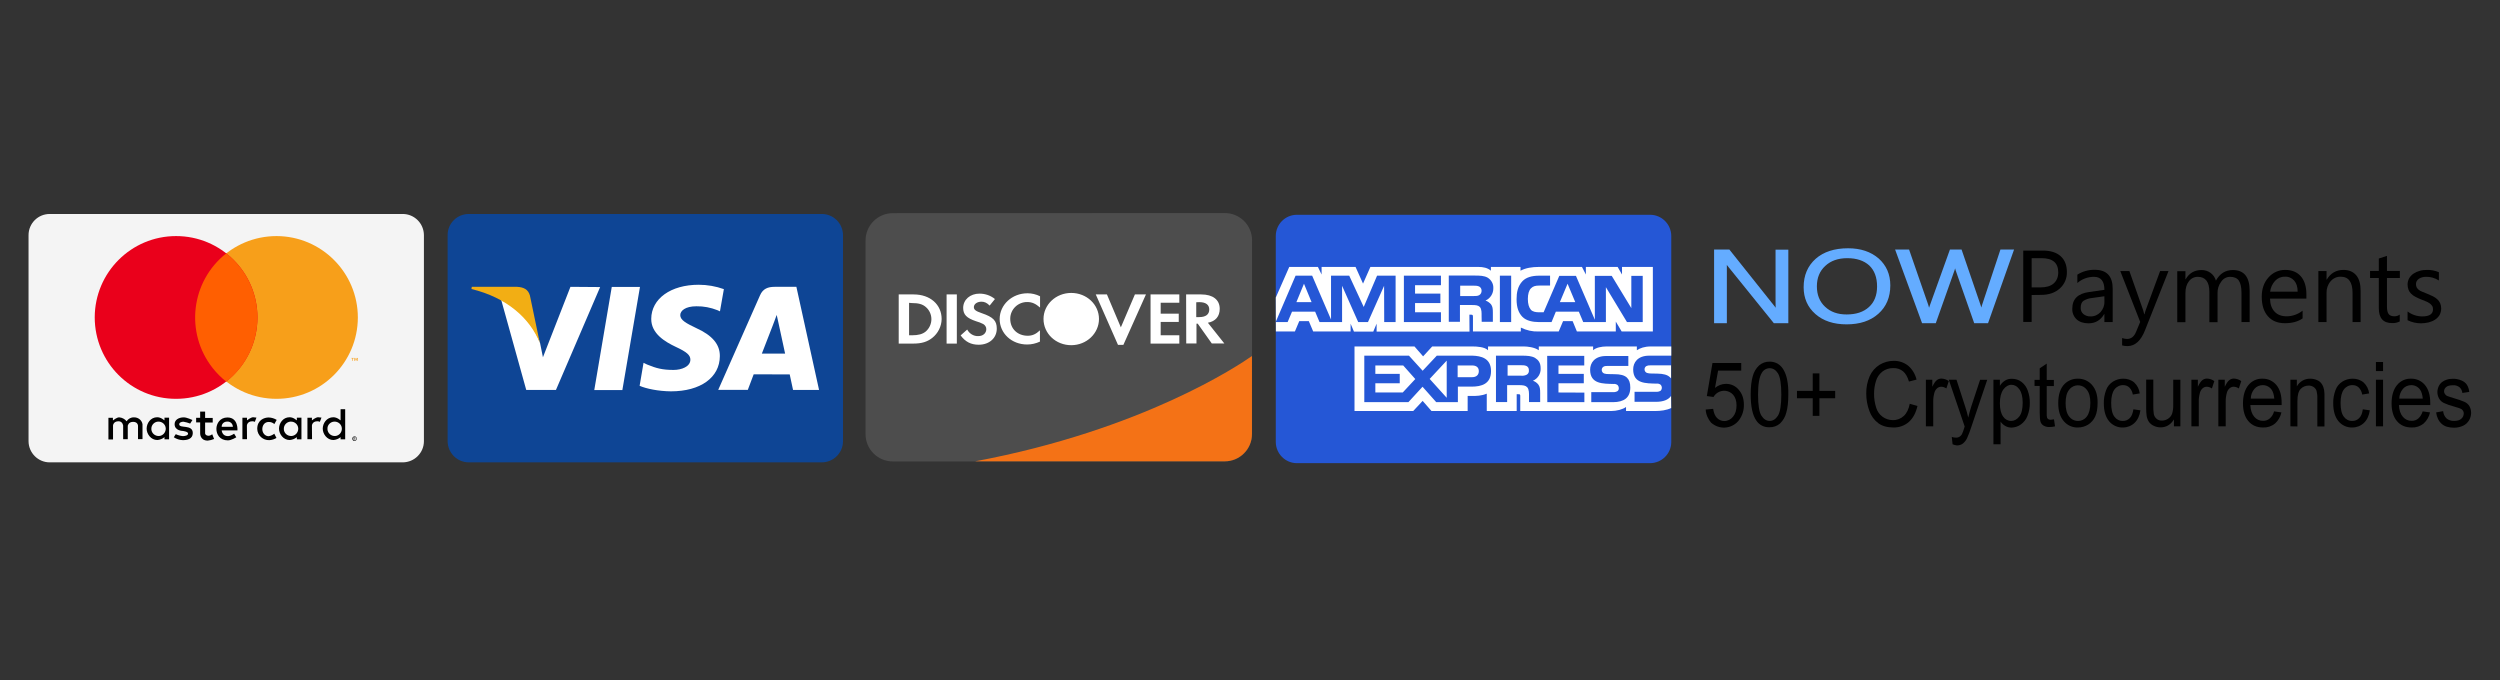 <?xml version="1.0" encoding="utf-8"?>
<!-- Generator: Adobe Illustrator 24.3.0, SVG Export Plug-In . SVG Version: 6.00 Build 0)  -->
<svg version="1.1" id="Warstwa_1" xmlns="http://www.w3.org/2000/svg" xmlns:xlink="http://www.w3.org/1999/xlink" x="0px" y="0px"
	 viewBox="0 0 2172 591" style="enable-background:new 0 0 2172 591;" xml:space="preserve">
<rect x="0" y="0" width="2172" height="591" fill="#333333" stroke="none"/>
<style type="text/css">
	.st0{fill-rule:evenodd;clip-rule:evenodd;fill:#F4F4F4;}
	.st1{fill-rule:evenodd;clip-rule:evenodd;}
	.st2{fill-rule:evenodd;clip-rule:evenodd;fill:#F79F1A;}
	.st3{fill-rule:evenodd;clip-rule:evenodd;fill:#EA001B;}
	.st4{fill-rule:evenodd;clip-rule:evenodd;fill:#FF5F01;}
	.st5{fill-rule:evenodd;clip-rule:evenodd;fill:#0E4595;}
	.st6{fill-rule:evenodd;clip-rule:evenodd;fill:#FFFFFF;}
	.st7{fill-rule:evenodd;clip-rule:evenodd;fill:#F2AE14;}
	.st8{fill-rule:evenodd;clip-rule:evenodd;fill:#4D4D4D;}
	.st9{fill-rule:evenodd;clip-rule:evenodd;fill:#F47216;}
	.st10{fill-rule:evenodd;clip-rule:evenodd;fill:#2557D6;}
	.st11{fill:#64ACFF;}
	.st12{fill:none;stroke:#64ACFF;stroke-width:2;stroke-miterlimit:10;}
</style>
<path class="st0" d="M43.2,185.9h306.7c10.1,0,18.3,8.2,18.4,18.3v0.1v179c0,10.1-8.2,18.3-18.3,18.4h-0.1H43.2
	c-10.1,0-18.3-8.2-18.4-18.3v-0.1v-179C24.8,194.1,33,185.9,43.2,185.9C43.1,185.9,43.1,185.9,43.2,185.9z"/>
<path class="st1" d="M308,379.2c-1-0.1-1.8,0.7-1.9,1.7c0,0.1,0,0.1,0,0.2c0,0.5,0.2,1,0.5,1.4s0.8,0.6,1.4,0.5c0.5,0,1-0.2,1.4-0.5
	c0.3-0.4,0.5-0.9,0.5-1.4s-0.2-1-0.5-1.4C309.1,379.3,308.6,379.1,308,379.2z M308,382.5c-0.8,0-1.4-0.7-1.4-1.5s0.7-1.4,1.5-1.4
	s1.4,0.7,1.4,1.5c0,0.4-0.2,0.7-0.4,1C308.8,382.4,308.4,382.5,308,382.5z M308.1,380.1h-0.8v1.8h0.3v-0.7h0.1l0.5,0.7h0.5l-0.5-0.7
	c0.2,0,0.3-0.1,0.4-0.2s0.1-0.2,0.1-0.3c0-0.2-0.1-0.3-0.2-0.4C308.5,380.2,308.4,380.1,308.1,380.1z M308.1,380.5
	c0.1,0,0.2,0,0.2,0.1c0.1,0.1,0.1,0.1,0.1,0.2s0,0.1-0.1,0.2s-0.1,0.1-0.2,0.1h-0.4v-0.6L308.1,380.5L308.1,380.5z M98.2,381.8h-4
	V363h3.9v2.3c0,0,3.4-2.8,5.5-2.7c2.5,0.2,4.8,1.4,6.4,3.4c1.4-2.2,3.8-3.5,6.4-3.4c3.6-0.1,6.8,2.4,7.4,5.9v13h-3.9V370
	c0,0,0-3.5-4.2-3.5c-4.3,0-4.7,3.5-4.7,3.5v11.6h-4v-11.8c0,0-0.4-3.8-4-3.8c-4.7,0-4.8,3.8-4.8,3.8L98.2,381.8z M220.1,362.5
	c-2.1-0.1-5.5,2.7-5.5,2.7v-2.3h-4v18.7h4l-0.1-11.8c0,0,0.1-3.8,4.8-3.8c0.7,0,1.5,0.2,2.1,0.5l0,0l1.4-3.7
	C221.9,362.8,221.1,362.6,220.1,362.5L220.1,362.5z M276.5,362.5c-2.1-0.1-5.5,2.7-5.5,2.7v-2.3h-3.9v18.7h4l-0.1-11.8
	c0,0,0.1-3.8,4.8-3.8c0.7,0,1.5,0.2,2.1,0.5l0,0l1.4-3.7C278.4,362.8,277.6,362.6,276.5,362.5z M136.6,362.5c-5.9,0-9.2,5.4-9.2,9.9
	c0,4.6,3.7,9.9,9.3,9.9c2.3-0.2,4.4-1,6.2-2.5v1.9h4v-18.8h-4v2.3C142.8,365.4,140.2,362.5,136.6,362.5L136.6,362.5z M137.3,366.3
	c3.5-0.2,6.5,2.4,6.7,5.8s-2.4,6.5-5.8,6.7c-3.5,0.2-6.5-2.4-6.7-5.8c0-0.1,0-0.3,0-0.4C131.4,369.3,134,366.5,137.3,366.3z
	 M251.6,362.5c-5.9,0-9.2,5.4-9.2,9.9c0,4.6,3.7,9.9,9.3,9.9c2.3-0.2,4.4-1,6.2-2.5v1.9h4v-18.8h-4v2.3
	C257.8,365.4,255.3,362.5,251.6,362.5L251.6,362.5z M252.4,366.3c3.5-0.2,6.5,2.4,6.7,5.8c0.2,3.5-2.4,6.5-5.8,6.7
	c-3.5,0.2-6.5-2.4-6.7-5.8c0-0.1,0-0.3,0-0.4C246.5,369.3,249.1,366.5,252.4,366.3z M289.6,362.5c-5.9,0-9.2,5.4-9.2,9.9
	c0,4.6,3.7,9.9,9.3,9.9c2.3-0.2,4.4-1,6.2-2.5v1.9h4v-26.2h-4v9.7C295.8,365.4,293.2,362.5,289.6,362.5L289.6,362.5z M290.3,366.3
	c3.5-0.2,6.5,2.4,6.7,5.8c0.2,3.5-2.4,6.5-5.8,6.7c-3.5,0.2-6.5-2.4-6.7-5.8c0-0.1,0-0.3,0-0.4C284.3,369.3,287,366.5,290.3,366.3z
	 M158.8,382.4c-2.8-0.1-5.5-1-7.8-2.5l1.7-2.7c1.9,0.9,4,1.5,6.2,1.7c1.7,0,4.5-0.5,4.5-2.2c0.1-1.8-4.7-2.3-4.7-2.3s-7-0.1-7-5.9
	c0-3.7,3.5-5.9,8-5.9c2.6,0,7.5,2.3,7.5,2.3l-2,3.1c-1.8-0.7-3.8-1.3-5.7-1.6c-1.7-0.1-3.8,0.7-3.8,2.2c0,4,11.8-0.3,11.8,7.7
	C167.4,381.4,162.7,382.4,158.8,382.4L158.8,382.4z M173.9,357.6v5.4h-3.5v4h3.5v9.4c0,0-0.3,6.4,6.6,6.4c1.9-0.2,3.8-0.7,5.5-1.4
	l-1.6-4.1c-0.9,0.7-2,1.2-3.1,1.3c-3.1-0.1-3.1-2.1-3.1-2.1v-9.4h6.6v-4h-6.6v-5.5L173.9,357.6z M197.6,362.7
	c-6.5,0-9.6,5.3-9.6,9.9c0,4.7,2.9,10,10,10c3,0,7.3-2.7,7.3-2.7l-1.9-3.1c0,0-2.9,2.1-5.4,2.1c-5.1,0-5.4-5-5.4-5h13.7
	C206.3,373.9,207.2,362.7,197.6,362.7L197.6,362.7z M197,366.3h0.5c2.5-0.2,4.6,1.7,4.8,4.2c0,0.1,0,0.2,0,0.3h-9.7
	C192.5,368.4,194.4,366.4,197,366.3C196.9,366.3,197,366.3,197,366.3L197,366.3z M238.3,376.8l1.9,3.7c-1.9,1.1-4,1.8-6.2,1.9
	c-5.6,0.2-10.3-4.1-10.5-9.7c0-0.1,0-0.2,0-0.2c0-7.5,5.9-9.8,10-9.8c2.4,0.1,4.8,0.8,6.9,2.1l-2.1,3.7c0,0-1.3-1.9-4.9-1.9
	s-5.5,3.1-5.5,6.2c0,3.3,2.3,6.2,5.6,6.2C235.3,378.6,237,377.9,238.3,376.8L238.3,376.8z"/>
<path class="st2" d="M310.8,313.5V311H310l-0.7,1.7l-0.7-1.7h-0.7v2.5h0.5v-1.9l0.7,1.7h0.5l0.7-1.7v1.9H310.8z M306.6,313.5v-2.1
	h0.8V311h-2.1v0.4h0.8v2.1H306.6z M310.9,275.9c-0.1,39-31.7,70.6-70.8,70.6c-39-0.1-70.6-31.7-70.6-70.8s31.7-70.6,70.8-70.6l0,0
	C279.3,205.2,310.9,236.9,310.9,275.9z"/>
<path class="st3" d="M223.7,275.9c-0.1,39-31.7,70.6-70.8,70.6s-70.6-31.7-70.6-70.8c0.1-39,31.7-70.6,70.7-70.6
	C192.1,205.1,223.7,236.8,223.7,275.9z"/>
<path class="st4" d="M196.6,220.1c-30.8,24.3-36.1,68.9-11.8,99.7c3.5,4.4,7.4,8.3,11.8,11.8c30.8-24.3,36.1-68.9,11.8-99.7
	C204.9,227.5,201,223.6,196.6,220.1z"/>
<path class="st5" d="M407.3,185.9H714c10.1,0,18.3,8.2,18.4,18.3v0.1v179c0,10.1-8.2,18.3-18.3,18.4H714H407.3
	c-10.1,0-18.3-8.2-18.4-18.3v-0.1v-179c-0.1-10.1,8.1-18.3,18.2-18.4C407.1,185.9,407.2,185.9,407.3,185.9z"/>
<path class="st6" d="M516.3,338.9l15.2-89.6H556l-15.3,89.6H516.3z M628.9,251.2c-7-2.5-14.4-3.8-21.9-3.8
	c-24.2,0-41.1,12.1-41.2,29.6c-0.1,12.9,12.1,20,21.4,24.4c9.5,4.4,12.7,7.2,12.6,11.2c-0.1,5.9-7.6,8.8-14.6,8.8
	c-9.7,0-14.9-1.4-23-4.7l-3.1-1.5l-3.4,20c5.7,2.5,16.3,4.7,27.2,4.8c25.7,0,42.4-12,42.5-30.6c0.1-10.1-6.4-18-20.6-24.4
	c-8.6-4.1-13.8-6.9-13.8-11.2c0-3.8,4.4-7.7,14-7.7c6.3-0.1,12.5,1.1,18.3,3.4l2.2,1L628.9,251.2 M691.9,249.2H673
	c-5.8,0-10.2,1.6-12.7,7.4L624,338.7h25.7c0,0,4.2-11.1,5.1-13.5c2.8,0,27.8,0.1,31.3,0.1c0.7,3.1,2.9,13.5,2.9,13.5h22.6
	L691.9,249.2z M661.9,307.2c2-5.1,9.7-25,9.7-25c-0.1,0.2,2-5.2,3.2-8.6l1.7,7.7c0,0,4.7,21.4,5.6,25.9H661.9z M495.6,249.2
	l-23.9,61.2l-2.5-12.4c-4.5-14.3-18.4-29.8-33.8-37.6l21.8,78.4H483l38.4-89.4L495.6,249.2z"/>
<path class="st7" d="M449.3,249.2h-39.4l-0.3,1.9c30.6,7.4,50.9,25.4,59.4,46.9l-8.6-41.2C458.9,251.2,454.6,249.5,449.3,249.2"/>
<path class="st8" d="M775.7,185.2c-13.1,0-23.7,10.6-23.7,23.7l0,0v168.3c0,13.1,10.6,23.7,23.7,23.7l0,0h288.4
	c13.1,0,23.7-10.6,23.7-23.7l0,0V208.8c0-13.1-10.6-23.7-23.7-23.7l0,0L775.7,185.2z"/>
<path class="st6" d="M930.7,254.5c13.4,0,24.1,10.1,24.1,22.6l0,0c0,12.5-10.7,22.8-24.1,22.8s-24.1-10.1-24.1-22.8l0,0
	C906.6,264.7,917.3,254.5,930.7,254.5z M892.7,254.8c3.8,0,7.5,0.9,10.9,2.6v9.8c-3.8-3.3-6.9-4.8-11.1-4.8
	c-8-0.1-14.7,6.3-14.8,14.3c0,0.1,0,0.2,0,0.3c0,8.7,6.4,14.7,15.2,14.7c4,0,7.1-1.4,10.6-4.7v9.8c-3.5,1.6-7.2,2.5-11.1,2.5
	c-13.5,0-23.9-9.7-23.9-22.2C868.6,264.7,879.3,254.8,892.7,254.8L892.7,254.8z M851,255.1c4.9,0,9.6,1.6,13.4,4.7l-4.6,5.7
	c-2.3-2.4-4.5-3.4-7.1-3.4c-3.8,0-6.6,2.1-6.6,4.7c0,2.3,1.6,3.5,6.9,5.3c10,3.4,13,6.6,13,13.4c0,8.2-6.5,14-15.7,14
	c-6.7,0-11.6-2.5-15.7-8.1l5.7-5.1c1.9,3.6,5.6,5.9,9.7,5.7c4,0,6.9-2.5,6.9-6.1c0-1.8-1.1-3.5-2.7-4.4c-2-1-4-1.8-6.2-2.4
	c-8.3-2.8-11.2-5.8-11.2-11.7C836.9,260.3,842.9,255.1,851,255.1L851,255.1z M952,255.8h9.7l12.1,28.6l12.2-28.6h9.6L976,299.6h-4.7
	L952,255.8z M780.9,255.8h12.9c14.4,0,24.3,8.8,24.3,21.4c-0.1,6.4-3.2,12.5-8.2,16.4c-4.3,3.4-9.3,4.9-16.2,4.9h-12.9v-42.7
	L780.9,255.8L780.9,255.8z M822.4,255.8h8.9v42.7h-8.9V255.8z M999.6,255.8h25v7.2h-16.2v9.5h15.7v7.2h-15.7v11.6h16.2v7.2h-25
	V255.8L999.6,255.8z M1030.5,255.8h13.1c10.1,0,16.1,4.6,16.1,12.5c0,6.6-3.7,10.9-10.3,12.1l14.3,18h-10.9l-12.2-17.2h-1.1v17.2
	h-8.9L1030.5,255.8L1030.5,255.8z M1039.3,262.6v12.9h2.6c5.6,0,8.7-2.3,8.7-6.6c0-4.1-3-6.4-8.6-6.4L1039.3,262.6L1039.3,262.6z
	 M789.8,263.1v28.2h2.4c5.7,0,9.3-1,12.1-3.3c3.1-2.7,4.9-6.6,4.9-10.7s-1.8-8-4.9-10.6c-2.9-2.5-6.4-3.4-12.1-3.4L789.8,263.1z"/>
<path class="st9" d="M1087.7,309.3c-11.2,7.9-95.2,64.3-240.5,91.5H1064c13.1,0,23.7-10.6,23.7-23.7l0,0V309.3L1087.7,309.3z"/>
<path class="st10" d="M1126.8,186.6h306.8c10.1,0,18.3,8.2,18.4,18.3v0.1v179c0,10.1-8.2,18.3-18.3,18.4h-0.1h-306.8
	c-10.1,0-18.3-8.2-18.4-18.3V384V205C1108.4,194.9,1116.6,186.6,1126.8,186.6z"/>
<path class="st6" d="M1108.5,288h16.5l3.8-9h8.3l3.8,9h32.5v-6.8l2.9,6.9h16.8l2.9-6.9v6.9h80.7l-0.1-14.7h1.6
	c1.1,0.1,1.5,0.1,1.5,1.9V288h41.6v-3.4c4.8,2.4,10.1,3.6,15.4,3.4h17.5l3.8-9h8.3l3.7,9h33.8v-8.6l5.1,8.6h27.1v-56.1h-26.8v6.6
	l-3.8-6.6h-27.6v6.6l-3.4-6.6h-37.2c-6.3,0-11.7,0.9-16.2,3.3v-3.3h-25.7v3.3c-2.8-2.5-6.7-3.3-11-3.3h-93.7l-6.4,14.5l-6.5-14.5
	h-29.5v6.6l-3.2-6.6h-24.9l-11.7,26.6L1108.5,288L1108.5,288z M1212.5,279.8h-9.9l-0.1-31.5l-14,31.5h-8.5l-14-31.5v31.5h-19.6
	l-3.8-9h-20.1l-3.8,9h-10.4l17.3-40.3h14.4l16.4,38.1v-38.1h15.8l12.6,27.2l11.6-27.2h16.1V279.8L1212.5,279.8z M1139.5,262.5
	l-6.6-16l-6.6,16H1139.5z M1251.9,279.8h-32.2v-40.3h32.2v8.3h-22.5v7.3h22v8.2h-22v8h22.5V279.8L1251.9,279.8z M1297.4,250.4
	c0.1,4.6-2.6,8.9-6.8,10.7c1.9,0.7,3.5,1.8,4.8,3.3c1.4,2,1.6,3.8,1.6,7.3v7.9h-9.7l-0.1-5.1c0-2.4,0.2-5.9-1.5-7.8
	c-1.5-1.5-3.5-1.7-7-1.7h-10.3v14.6h-9.7v-40.2h22.2c4.9,0,8.6,0.1,11.7,1.9C1295.7,243.3,1297.6,246.7,1297.4,250.4z M1285.2,256.4
	c-1.4,0.8-2.9,0.8-4.8,0.8h-11.8v-9h11.9c1.6-0.1,3.1,0.1,4.6,0.7c1.3,0.7,2.1,2.1,2.1,3.5C1287.3,254.1,1286.5,255.6,1285.2,256.4
	L1285.2,256.4z M1312.9,279.8h-9.8v-40.3h9.8V279.8z M1427.2,279.8h-13.7l-18.3-30.3v30.3h-19.7l-3.8-9h-20l-3.7,9h-11.3
	c-4.7,0-10.6-1-14-4.5c-3.3-3.4-5.1-8-5.1-15.3c0-5.9,1-11.4,5.2-15.8c3.1-3.2,8-4.7,14.6-4.7h9.3v8.6h-9.2c-3.5,0-5.5,0.5-7.4,2.4
	c-1.7,1.7-2.7,4.9-2.7,9.2s0.9,7.4,2.7,9.5c1.5,1.6,4.2,2.1,6.7,2.1h4.3l13.6-31.6h14.5l16.4,38.1v-38.1h14.7l17,28v-28h9.9V279.8
	L1427.2,279.8z M1368.6,262.5l-6.7-16l-6.7,16H1368.6z M1451.8,344c-2.3,3.4-6.9,5.1-13.1,5.1h-18.6v-8.7h18.6
	c1.4,0.1,2.8-0.2,4-0.9c0.7-0.7,1.1-1.6,1.1-2.6s-0.4-2-1.1-2.7c-1-0.7-2.2-1.1-3.4-0.9c-9.1-0.3-20.4,0.3-20.4-12.4
	c0-5.8,3.8-11.9,13.9-11.9h19.2v-8h-17.8c-5.4,0-9.3,1.4-12.1,3.3V301h-26.4c-4.3,0-9.2,1-11.6,3.3V301h-47.2v3.3
	c-3.8-2.7-10.1-3.3-13-3.3h-31.1v3.3c-2.9-2.9-9.5-3.3-13.6-3.3h-34.9l-7.9,8.6l-7.5-8.6h-52.1v56.1h51l8.2-8.8l7.7,8.8h31.4V344
	h3.1c4.2,0.1,9.2-0.1,13.5-2v15.1h26v-14.6h1.3c1.6,0,1.8,0.1,1.8,1.7v12.9h78.8c5,0,10.2-1.4,13.1-3.5v3.5h25
	c5.2,0,10.3-0.7,14.2-2.6L1451.8,344L1451.8,344z M1295.4,322.4c0,11.2-8.3,13.5-16.8,13.5h-12v13.5h-18.8l-11.9-13.4l-12.3,13.4
	h-38.3V309h38.8l11.9,13.1l12.3-13.1h30.8C1286.8,309.2,1295.4,311.2,1295.4,322.4L1295.4,322.4z M1218.7,341h-23.8v-8h21.2v-8.2
	h-21.2v-7.3h24.2l10.5,11.8L1218.7,341z M1256.9,345.6l-14.8-16.4l14.8-15.9V345.6z M1278.9,327.7h-12.5v-10.2h12.5
	c3.5,0,5.9,1.5,5.9,4.9S1282.6,327.7,1278.9,327.7z M1344.2,309.2h32.2v8.3H1354v7.3h22v8.2h-22v8l22.5,0.1v8.3h-32.2L1344.2,309.2
	L1344.2,309.2z M1331.8,330.8c1.9,0.6,3.5,1.8,4.7,3.3c1.4,2,1.6,3.8,1.6,7.3v7.9h-9.7v-5c0-2.4,0.2-5.9-1.6-7.9
	c-1.5-1.5-3.5-1.8-7.1-1.8h-10.3v14.7h-9.7V309h22.3c4.9,0,8.5,0.2,11.6,1.9c3,1.9,4.9,4.3,4.9,9
	C1338.8,324.6,1336.1,328.9,1331.8,330.8L1331.8,330.8z M1326.3,325.6c-1.5,0.7-3.1,1-4.7,0.8h-11.8v-9.1h11.9
	c1.6-0.1,3.1,0.1,4.6,0.7c1.3,0.7,2.1,2.1,2,3.7C1328.5,323.4,1327.7,324.9,1326.3,325.6L1326.3,325.6z M1413.5,328.1
	c1.9,1.9,2.9,4.4,2.9,8.6c0,8.7-5.4,12.7-15.1,12.7h-18.8v-8.7h18.8c1.4,0.1,2.8-0.2,4-0.9c0.8-0.6,1.2-1.6,1.1-2.6
	c0-1-0.4-2-1.1-2.7c-1-0.7-2.2-1.1-3.4-0.9c-9-0.3-20.4,0.3-20.4-12.4c0-5.8,3.8-11.9,13.8-11.9h19.4v8.6H1397
	c-1.8,0-2.9,0.1-3.9,0.7s-1.6,1.8-1.5,2.9c0,1.3,0.8,2.5,2.1,3c1.2,0.4,2.5,0.5,3.8,0.5l5.2,0.1
	C1407.7,325.1,1411.3,326,1413.5,328.1L1413.5,328.1z M1451.8,317.4h-17.5c-1.4-0.1-2.7,0.1-4,0.7c-1,0.6-1.6,1.8-1.5,2.9
	c0,1.3,0.8,2.5,2.1,3c1.2,0.4,2.5,0.5,3.8,0.5l5.2,0.1c5.3,0.1,8.8,1,11,3.2c0.3,0.3,0.7,0.6,0.9,0.9V317.4L1451.8,317.4z"/>
<g>
	<path d="M1481.9,355.8l6.5-0.6c0.5,3.5,1.6,6.2,3.3,7.9c1.7,1.7,3.9,2.7,6.3,2.7c3,0,5.8-1.4,7.6-3.7c2.1-2.5,3.1-5.8,3.1-9.9
		c0-3.9-1-7-3-9.3c-3.4-3.7-8.9-4.5-13.2-1.9c-1.6,1-2.9,2.3-3.8,3.9l-5.8-0.8l4.9-28.7h25v6.6h-20.1l-2.7,15c2.7-2.2,6-3.5,9.5-3.5
		c4.3-0.1,8.4,1.8,11.1,5.1c3,3.4,4.5,7.7,4.5,13c0.1,4.7-1.3,9.3-4,13.1c-5.4,7.4-15.7,9-23.1,3.6c-0.5-0.3-0.9-0.7-1.4-1.1
		C1483.9,364.1,1482.1,360,1481.9,355.8z"/>
	<path d="M1521,342.8c0-6.6,0.6-11.9,1.8-16c0.9-3.5,2.8-6.8,5.5-9.3c2.5-2.2,5.8-3.4,9.1-3.3c2.5-0.1,4.9,0.6,7.1,1.8
		c2.1,1.3,3.8,3.1,5,5.2c1.5,2.6,2.5,5.4,3.1,8.3c0.9,4.4,1.2,8.8,1.1,13.2c0,6.6-0.6,11.9-1.8,15.9c-0.9,3.6-2.8,6.8-5.4,9.3
		c-2.5,2.2-5.8,3.4-9.2,3.3c-4.6,0.2-8.9-2-11.4-5.8C1522.7,360.9,1521,353.3,1521,342.8z M1527.4,342.8c0,9.2,1,15.3,2.9,18.3
		s4.3,4.6,7.2,4.6c2.8,0,5.2-1.5,7.2-4.6c1.9-3.1,2.9-9.2,2.9-18.3c0-9.2-1-15.3-2.9-18.4c-1.9-3-4.3-4.5-7.2-4.5
		c-2.8,0-5.4,1.5-6.8,4C1528.5,327.4,1527.4,333.7,1527.4,342.8z"/>
	<path d="M1574.9,361.4V346h-13.7v-6.4h13.7v-15.2h5.8v15.2h13.7v6.4h-13.7v15.3h-5.8V361.4z"/>
	<path d="M1659.2,350.8l6.7,1.9c-1.4,6.1-3.9,10.7-7.5,13.9c-3.7,3.2-8.4,4.9-13.3,4.8c-5.4,0-9.8-1.2-13.2-3.7
		c-3.6-2.7-6.3-6.4-7.8-10.7c-1.8-4.8-2.7-9.9-2.7-15c-0.1-5.2,0.9-10.4,3-15.2c1.8-4.1,4.8-7.5,8.6-9.9c3.7-2.2,7.9-3.4,12.2-3.4
		c4.6-0.1,9.1,1.4,12.7,4.3c3.6,3.1,6.1,7.4,7.2,12l-6.6,1.7c-1.2-4.1-2.9-7-5.1-8.9c-2.4-1.9-5.3-2.9-8.4-2.8
		c-3.5-0.1-6.9,1-9.7,3.1c-2.6,2.1-4.6,5-5.5,8.3c-1.1,3.5-1.6,7.1-1.6,10.7c-0.1,4.2,0.6,8.4,1.9,12.5c1.9,6.3,7.8,10.6,14.4,10.6
		c3.5,0.1,6.9-1.2,9.5-3.6C1656.5,359.1,1658.3,355.5,1659.2,350.8z"/>
	<path d="M1673.2,370.4v-40.5h5.6v6.1c1.4-2.9,2.7-4.8,3.9-5.7c1.1-0.9,2.5-1.4,4-1.4c2.3,0.1,4.5,0.8,6.4,2.2l-2.1,6.4
		c-1.3-0.9-2.9-1.5-4.5-1.5c-1.3,0-2.6,0.5-3.6,1.4c-1.1,1-1.9,2.3-2.3,3.8c-0.7,2.6-1.1,5.3-1,8v21.2H1673.2z"/>
	<path d="M1696.4,386l-0.7-6.4c1.1,0.4,2.3,0.6,3.5,0.6c1.1,0.1,2.3-0.2,3.3-0.8c0.8-0.5,1.5-1.3,2-2.1c0.8-1.7,1.4-3.4,1.9-5.1
		c0.1-0.4,0.3-0.9,0.5-1.7l-13.8-40.6h6.7l7.6,23.5c1,3,1.9,6.1,2.6,9.4c0.7-3.2,1.6-6.2,2.5-9.2l7.8-23.6h6.2l-13.9,41.2
		c-1,3.1-2.1,6.2-3.5,9.2c-0.8,1.9-2.1,3.6-3.8,5c-1.5,1.1-3.3,1.6-5.1,1.6C1699,386.8,1697.7,386.6,1696.4,386z"/>
	<path d="M1731.9,386v-56.1h5.6v5.3c1.1-1.9,2.7-3.4,4.5-4.6c1.8-1.1,3.9-1.6,6.1-1.5c3,0,5.9,0.9,8.2,2.7c2.5,1.9,4.4,4.6,5.4,7.5
		c1.2,3.4,1.9,7,1.8,10.7c0.1,3.8-0.6,7.6-2,11.2c-1.1,3.1-3.2,5.7-5.8,7.6c-2.3,1.7-5.2,2.6-8.1,2.7c-1.9,0-3.9-0.5-5.5-1.5
		c-1.6-0.9-3-2.2-4-3.7V386H1731.9z M1737.5,350.4c0,5.2,1,9.1,2.9,11.6c1.5,2.3,4.1,3.7,6.9,3.7c2.7,0,5.1-1.3,7.1-3.9
		s2.9-6.6,2.9-12c0-5.2-1-9-2.9-11.6s-4.2-3.9-6.9-3.9c-2.6,0-5,1.4-7,4.1C1738.5,341.2,1737.5,345.2,1737.5,350.4z"/>
	<path d="M1784.5,364.3l0.9,6.1c-1.5,0.4-3.1,0.6-4.7,0.6c-1.8,0.1-3.6-0.3-5.2-1.2c-1.2-0.7-2.1-1.8-2.6-3.1
		c-0.5-1.3-0.8-4-0.8-8.1v-23.3h-4.5V330h4.5v-10l6.1-4.1v14.2h6.2v5.3h-6.2v23.7c-0.1,1.3,0,2.5,0.3,3.8c0.2,0.5,0.6,1,1.1,1.3
		c0.6,0.4,1.4,0.5,2.1,0.5C1782.7,364.5,1783.6,364.4,1784.5,364.3z"/>
	<path d="M1788.2,350.2c0-7.5,1.9-13.1,5.6-16.7c3.1-3,7.2-4.6,11.5-4.5c4.7-0.1,9.2,1.9,12.3,5.5c3.2,3.7,4.8,8.7,4.8,15.1
		c0,5.2-0.7,9.3-2.1,12.3c-1.3,2.9-3.5,5.3-6.1,7c-2.6,1.6-5.7,2.5-8.8,2.5c-4.7,0.2-9.3-1.8-12.4-5.5
		C1789.8,362.2,1788.2,357,1788.2,350.2z M1794.6,350.2c0,5.2,1,9.1,3.1,11.7c3.1,4.2,9.1,5.1,13.3,2c0.8-0.6,1.5-1.3,2-2
		c2-2.6,3.1-6.6,3.1-11.9c0-5-1-8.8-3.1-11.4c-3.1-4.2-9.1-5.1-13.3-2c-0.8,0.6-1.4,1.2-2,2C1795.6,341.1,1794.6,345,1794.6,350.2z"
		/>
	<path d="M1853.5,355.6l6.1,0.9c-0.7,4.7-2.4,8.3-5.1,10.9s-6.3,4-10.1,4c-4.6,0.2-9.1-1.9-12-5.4c-3-3.6-4.6-8.8-4.6-15.6
		c-0.1-3.9,0.6-7.8,2-11.5c1.1-3.1,3.2-5.6,6-7.4c2.6-1.6,5.6-2.5,8.7-2.5c3.5-0.1,7,1,9.7,3.3c2.7,2.5,4.4,5.9,4.8,9.5l-6,1
		c-0.4-2.3-1.4-4.5-3-6.1c-1.4-1.4-3.3-2.1-5.3-2.1c-3-0.1-5.8,1.3-7.6,3.7c-1.9,2.5-2.9,6.4-2.9,11.8s0.9,9.4,2.8,11.9
		c1.7,2.4,4.4,3.8,7.3,3.7c2.3,0.1,4.5-0.8,6.1-2.5C1852,361.6,1853,359,1853.5,355.6z"/>
	<path d="M1888.7,370.4v-6c-2.8,4.6-6.7,6.9-11.6,6.9c-2.1,0-4.2-0.5-6-1.4c-1.7-0.8-3.1-1.9-4.2-3.5c-1-1.6-1.6-3.3-1.9-5.1
		c-0.3-2.1-0.4-4.3-0.4-6.4v-25.1h6.2v22.5c-0.1,2.4,0.1,4.8,0.4,7.3c0.3,1.7,1.2,3.2,2.5,4.3c1.3,1.1,3,1.6,4.7,1.5
		c1.9,0,3.7-0.6,5.2-1.6c1.6-1,2.8-2.5,3.5-4.3c0.8-2.6,1.1-5.2,1-7.9v-21.7h6.2v40.5L1888.7,370.4L1888.7,370.4z"/>
	<path d="M1903.9,370.4v-40.5h5.6v6.1c1.4-2.9,2.7-4.8,3.9-5.7c1.1-0.9,2.5-1.4,4-1.4c2.3,0.1,4.5,0.8,6.4,2.2l-2.1,6.4
		c-1.3-0.9-2.9-1.5-4.5-1.5c-1.3,0-2.6,0.5-3.6,1.4c-1.1,1-1.9,2.3-2.3,3.8c-0.7,2.6-1.1,5.3-1,8v21.2H1903.9z"/>
	<path d="M1927.3,370.4v-40.5h5.6v6.1c1.4-2.9,2.7-4.8,3.9-5.7c1.1-0.9,2.5-1.4,4-1.4c2.3,0.1,4.5,0.8,6.4,2.2l-2.1,6.4
		c-1.3-0.9-2.9-1.5-4.5-1.5c-1.3,0-2.6,0.5-3.6,1.4c-1.1,1-1.9,2.3-2.3,3.8c-0.7,2.6-1.1,5.3-1,8v21.2H1927.3z"/>
	<path d="M1975.7,357.4l6.4,0.9c-0.8,3.7-2.7,7.1-5.6,9.7c-3,2.4-6.7,3.6-10.4,3.4c-5.3,0-9.6-1.8-12.7-5.5
		c-3.1-3.6-4.7-8.8-4.7-15.4c0-6.8,1.6-12.1,4.7-15.9c3-3.7,7.5-5.8,12.3-5.6c4.6-0.1,9,1.9,12,5.5c3.1,3.7,4.6,8.9,4.6,15.6
		c0,0.4,0,1,0,1.8h-27.2c0.2,4.5,1.4,7.9,3.4,10.2c1.9,2.3,4.7,3.6,7.6,3.5c2.1,0.1,4.2-0.6,5.8-2
		C1973.8,362,1975.1,359.8,1975.7,357.4z M1955.5,346.3h20.4c-0.3-3.4-1.1-6-2.3-7.7c-1.7-2.5-4.6-4-7.7-4c-2.7,0-5.4,1.1-7.2,3.2
		C1956.6,340.2,1955.5,343.2,1955.5,346.3z"/>
	<path d="M1989.9,370.4v-40.5h5.6v5.8c2.3-4.2,6.8-6.8,11.6-6.7c2.1,0,4.2,0.4,6.1,1.3c1.7,0.7,3.1,1.9,4.1,3.5s1.6,3.3,1.9,5.1
		c0.3,2.2,0.4,4.4,0.3,6.7v24.9h-6.2v-24.7c0.1-2.1-0.2-4.2-0.7-6.3c-0.5-1.4-1.4-2.5-2.6-3.3c-1.3-0.8-2.8-1.3-4.3-1.2
		c-2.6,0-5,1-6.8,2.8c-1.9,1.9-2.9,5.4-2.9,10.6v22.1L1989.9,370.4L1989.9,370.4z"/>
	<path d="M2052.8,355.6l6.1,0.9c-0.7,4.7-2.4,8.3-5.1,10.9c-2.7,2.6-6.3,4-10.1,4c-4.6,0.2-9.1-1.9-12-5.4c-3-3.6-4.6-8.8-4.6-15.6
		c-0.1-3.9,0.6-7.8,2-11.5c1.1-3.1,3.2-5.6,6-7.4c2.6-1.6,5.6-2.5,8.7-2.5c3.5-0.1,7,1,9.7,3.3c2.7,2.5,4.4,5.9,4.8,9.5l-6,1
		c-0.4-2.3-1.4-4.5-3-6.1c-1.4-1.4-3.3-2.1-5.3-2.1c-3-0.1-5.8,1.3-7.6,3.7c-1.9,2.5-2.9,6.4-2.9,11.8s0.9,9.4,2.8,11.9
		c1.7,2.4,4.4,3.8,7.3,3.7c2.3,0.1,4.5-0.8,6.1-2.5C2051.3,361.6,2052.4,359,2052.8,355.6z"/>
	<path d="M2064.2,322.4v-7.9h6.2v7.9H2064.2z M2064.2,370.4v-40.5h6.2v40.5H2064.2z"/>
	<path d="M2104.8,357.4l6.4,0.9c-0.8,3.7-2.7,7.1-5.6,9.7c-3,2.4-6.7,3.6-10.4,3.4c-5.3,0-9.6-1.8-12.7-5.5
		c-3.1-3.6-4.7-8.8-4.7-15.4c0-6.8,1.6-12.1,4.7-15.9c3-3.7,7.5-5.8,12.3-5.6c4.6-0.1,9,1.9,12,5.5c3.1,3.7,4.6,8.9,4.6,15.6
		c0,0.4,0,1,0,1.8h-27.2c0.2,4.5,1.4,7.9,3.4,10.2c1.9,2.3,4.7,3.6,7.6,3.5c2.1,0.1,4.2-0.6,5.8-2
		C2102.8,362,2104.1,359.8,2104.8,357.4z M2084.5,346.3h20.4c-0.3-3.4-1.1-6-2.3-7.7c-1.7-2.5-4.6-4-7.7-4c-2.7,0-5.4,1.1-7.2,3.2
		C2085.7,340.2,2084.5,343.2,2084.5,346.3z"/>
	<path d="M2116.5,358.3l6.1-1.1c0.2,2.4,1.2,4.6,2.9,6.3c1.8,1.5,4.2,2.3,6.6,2.2c2.8,0,4.9-0.6,6.3-1.9c1.3-1.1,2.1-2.8,2.1-4.5
		c0.1-1.4-0.6-2.8-1.8-3.7c-0.8-0.6-3-1.4-6.3-2.3c-3.2-0.8-6.4-1.9-9.4-3.3c-1.7-0.9-3.1-2.2-4-3.9c-0.9-1.7-1.4-3.5-1.4-5.4
		c0-1.7,0.4-3.5,1.1-5c0.7-1.5,1.7-2.8,3-3.8c1.2-0.9,2.5-1.6,3.9-2c1.7-0.6,3.5-0.8,5.3-0.8c2.6-0.1,5.1,0.4,7.5,1.4
		c1.9,0.7,3.6,2,4.8,3.7c1.2,1.9,1.9,4.1,2.1,6.3l-6,0.9c-0.2-1.9-1-3.6-2.4-4.9c-1.6-1.3-3.6-1.9-5.6-1.8c-2.8,0-4.9,0.5-6.1,1.6
		c-1.1,0.9-1.8,2.2-1.8,3.7c0,0.9,0.3,1.7,0.8,2.4c0.6,0.8,1.4,1.5,2.4,1.8c0.6,0.3,2.4,0.8,5.5,1.8c3.1,0.9,6.2,1.9,9.2,3.2
		c1.7,0.8,3.1,2,4.1,3.6c1,1.8,1.5,3.8,1.5,5.9c0,2.3-0.6,4.5-1.8,6.5s-3,3.7-5.2,4.7c-2.4,1.1-5,1.7-7.7,1.7
		c-4.7,0-8.4-1.1-10.8-3.3C2118.7,365.9,2117.1,362.6,2116.5,358.3z"/>
</g>
<g>
	<path class="st11" d="M1552.7,279.8h-11.1l-39.9-49.4c-1-1.2-1.8-2.5-2.5-3.9h-0.3c0.4,2.8,0.5,5.7,0.4,8.5v44.8h-9.1v-62h11.8
		l38.8,48.7c1.6,2,2.7,3.4,3.1,4.2h0.2c-0.4-3-0.6-6.1-0.5-9.1v-43.7h9.1V279.8z"/>
	<path class="st11" d="M1604.3,280.8c-11,0-19.8-2.9-26.4-8.7c-6.6-5.8-9.9-13.3-9.9-22.6c0-10,3.4-17.9,10.1-23.9
		c6.7-5.9,15.9-8.9,27.5-8.9c10.7,0,19.3,2.9,25.9,8.6c6.5,5.8,9.8,13.3,9.8,22.6c0,10.1-3.4,18.1-10.1,24
		C1624.5,277.9,1615.5,280.8,1604.3,280.8z M1604.9,223.3c-8.1,0-14.8,2.3-19.8,7c-5.1,4.7-7.6,10.9-7.6,18.5s2.5,13.8,7.4,18.4
		c5,4.7,11.4,7,19.4,7c8.5,0,15.2-2.2,20.1-6.7c4.9-4.4,7.4-10.7,7.4-18.6c0-8.2-2.4-14.5-7.1-19
		C1619.8,225.5,1613.3,223.3,1604.9,223.3z"/>
	<path class="st11" d="M1748.4,217.8l-21.9,62h-10.6l-15.9-45.3c-0.7-2-1.1-4.2-1.2-6.3h-0.2c-0.2,2.1-0.7,4.2-1.4,6.2l-16.1,45.4
		h-10.5l-22.7-62h10l16.5,47.6c0.7,2,1.1,4.1,1.3,6.2h0.3c0.3-2.1,0.9-4.2,1.7-6.2l17.1-47.6h8.7l16.4,47.9c0.6,1.9,1.1,3.8,1.3,5.8
		h0.2c0.3-2,0.8-4,1.5-6l15.8-47.7L1748.4,217.8L1748.4,217.8z"/>
</g>
<g>
	<path class="st12" d="M1552.7,279.8h-11.1l-39.9-49.4c-1-1.2-1.8-2.5-2.5-3.9h-0.3c0.4,2.8,0.5,5.7,0.4,8.5v44.8h-9.1v-62h11.8
		l38.8,48.7c1.6,2,2.7,3.4,3.1,4.2h0.2c-0.4-3-0.6-6.1-0.5-9.1v-43.7h9.1V279.8z"/>
	<path class="st12" d="M1604.3,280.8c-11,0-19.8-2.9-26.4-8.7c-6.6-5.8-9.9-13.3-9.9-22.6c0-10,3.4-17.9,10.1-23.9
		c6.7-5.9,15.9-8.9,27.5-8.9c10.7,0,19.3,2.9,25.9,8.6c6.5,5.8,9.8,13.3,9.8,22.6c0,10.1-3.4,18.1-10.1,24
		C1624.5,277.9,1615.5,280.8,1604.3,280.8z M1604.9,223.3c-8.1,0-14.8,2.3-19.8,7c-5.1,4.7-7.6,10.9-7.6,18.5s2.5,13.8,7.4,18.4
		c5,4.7,11.4,7,19.4,7c8.5,0,15.2-2.2,20.1-6.7c4.9-4.4,7.4-10.7,7.4-18.6c0-8.2-2.4-14.5-7.1-19
		C1619.8,225.5,1613.3,223.3,1604.9,223.3z"/>
	<path class="st12" d="M1748.4,217.8l-21.9,62h-10.6l-15.9-45.3c-0.7-2-1.1-4.2-1.2-6.3h-0.2c-0.2,2.1-0.7,4.2-1.4,6.2l-16.1,45.4
		h-10.5l-22.7-62h10l16.5,47.6c0.7,2,1.1,4.1,1.3,6.2h0.3c0.3-2.1,0.9-4.2,1.7-6.2l17.1-47.6h8.7l16.4,47.9c0.6,1.9,1.1,3.8,1.3,5.8
		h0.2c0.3-2,0.8-4,1.5-6l15.8-47.7L1748.4,217.8L1748.4,217.8z"/>
</g>
<path d="M1765.1,256.3v23.4h-7.3v-62h17c6.6,0,11.8,1.6,15.4,4.8s5.5,7.8,5.5,13.7c0.2,5.5-2,10.7-6.1,14.4
	c-4.1,3.7-9.5,5.6-16.4,5.6L1765.1,256.3z M1765.1,224.3v25.4h7.6c5,0,8.8-1.1,11.5-3.4c2.6-2.3,4-5.5,4-9.7
	c0-8.2-4.8-12.3-14.5-12.3H1765.1z"/>
<path d="M1835.4,279.8h-7.1v-6.9h-0.2c-3.1,5.3-7.6,8-13.6,8c-4.4,0-7.9-1.2-10.4-3.5c-2.5-2.4-3.9-5.8-3.7-9.3
	c0-8.3,4.9-13.1,14.6-14.4l13.3-1.9c0-7.5-3-11.3-9.1-11.3c-5.3,0-10.5,1.9-14.4,5.4v-7.3c4.5-2.8,9.7-4.3,15.1-4.2
	c10.4,0,15.6,5.5,15.6,16.5v28.9H1835.4z M1828.3,257.4l-10.7,1.5c-2.6,0.2-5.2,1.1-7.4,2.4c-1.7,1.2-2.5,3.2-2.5,6.2
	c-0.1,2,0.8,4,2.3,5.3c1.7,1.4,3.9,2.2,6.2,2.1c3.3,0.1,6.5-1.3,8.7-3.7c2.3-2.6,3.6-5.9,3.4-9.4V257.4z"/>
<path d="M1884,235.5l-20.4,51.4c-3.6,9.2-8.7,13.8-15.3,13.8c-1.6,0-3.1-0.2-4.6-0.6v-6.4c1.3,0.5,2.8,0.7,4.2,0.8
	c3.6,0,6.3-2.1,8-6.4l3.5-8.4l-17.3-44.2h7.9l12,34.1c0.1,0.4,0.4,1.6,0.9,3.4h0.3c0.1-0.7,0.4-1.8,0.9-3.3l12.6-34.2L1884,235.5
	L1884,235.5z"/>
<path d="M1954.5,279.8h-7.1v-25.4c0-4.9-0.8-8.4-2.3-10.6s-4.1-3.3-7.6-3.3c-3.1,0-6,1.6-7.7,4.2c-2.2,2.9-3.3,6.4-3.2,9.9v25.3
	h-7.1v-26.3c0-8.7-3.4-13.1-10.1-13.1c-3.1,0-5.9,1.4-7.7,3.9c-2,2.6-3,6-3,10.2v25.3h-7.1v-44.3h7.1v7h0.2c3.1-5.4,7.7-8,13.8-8
	c5.8-0.1,10.9,3.6,12.5,9.2c3.3-6.1,8.2-9.2,14.7-9.2c9.7,0,14.6,6,14.6,18L1954.5,279.8L1954.5,279.8z"/>
<path d="M2003.5,259.4h-31.3c0.1,4.9,1.4,8.7,4,11.4c2.5,2.7,6,4,10.5,4c5,0,9.9-1.8,13.8-4.9v6.7c-3.9,2.8-9,4.2-15.4,4.2
	c-6.3,0-11.2-2-14.7-6c-3.6-4-5.4-9.7-5.4-17c0-6.9,2-12.5,5.9-16.8c3.6-4.2,9-6.6,14.6-6.5c5.8,0,10.3,1.9,13.5,5.6s4.8,9,4.8,15.6
	v3.7H2003.5z M1996.2,253.4c0-4.1-1-7.3-3-9.6c-2-2.3-5-3.6-8.1-3.4c-3.2-0.1-6.3,1.2-8.5,3.6c-2.4,2.6-3.9,5.9-4.3,9.4H1996.2z"/>
<path d="M2051,279.8h-7.1v-25.3c0-9.4-3.4-14.1-10.3-14.1c-3.4-0.1-6.6,1.4-8.8,4c-2.4,2.8-3.6,6.4-3.5,10.1v25.3h-7.1v-44.3h7.1
	v7.4h0.2c3.3-5.6,8.2-8.4,14.5-8.4c4.8,0,8.5,1.6,11.1,4.7c2.6,3.1,3.8,7.6,3.8,13.6v27H2051z"/>
<path d="M2084.9,279.3c-2.1,1-4.3,1.5-6.6,1.4c-7.8,0-11.6-4.3-11.6-13v-26.2h-7.6v-6.1h7.6v-10.8l7.1-2.3v13.1h11.2v6.1h-11.2v25
	c0,3,0.5,5.1,1.5,6.4s2.7,1.9,5,1.9c1.7,0,3.3-0.5,4.6-1.5V279.3z"/>
<path d="M2091.7,278.2v-7.6c3.7,2.8,8.2,4.3,12.8,4.3c6.2,0,9.3-2.1,9.3-6.2c0-1.1-0.2-2.1-0.8-3s-1.3-1.6-2.2-2.2
	c-1-0.7-2.1-1.3-3.2-1.7c-1.2-0.5-2.5-1-4-1.6c-1.8-0.7-3.5-1.5-5.2-2.4c-1.4-0.7-2.6-1.6-3.7-2.7c-1-1-1.7-2.1-2.2-3.4
	c-0.5-1.4-0.8-2.9-0.8-4.5c0-1.9,0.5-3.8,1.4-5.5c1-1.6,2.3-3,3.8-4c1.7-1.1,3.5-1.9,5.4-2.4c2.1-0.6,4.2-0.8,6.3-0.8
	c3.5-0.1,7,0.6,10.3,2v7.2c-3.3-2.2-7.3-3.3-11.2-3.2c-1.2,0-2.4,0.1-3.6,0.5c-1,0.3-1.9,0.7-2.7,1.3c-0.7,0.5-1.3,1.2-1.8,2
	c-0.4,0.8-0.6,1.6-0.6,2.5c0,1,0.2,2,0.6,2.9c0.5,0.8,1.1,1.5,1.8,2.1c0.9,0.7,1.9,1.2,2.9,1.6c1.2,0.5,2.5,1,3.9,1.6
	c1.8,0.7,3.6,1.5,5.3,2.3c1.4,0.7,2.8,1.6,4,2.7c1.1,1,1.9,2.1,2.5,3.4c0.6,1.5,0.9,3,0.9,4.6c0,2-0.5,4-1.4,5.7c-1,1.6-2.3,3-3.9,4
	c-1.7,1.1-3.6,1.9-5.6,2.4c-2.2,0.5-4.4,0.8-6.6,0.8C2099.4,280.9,2095.3,280,2091.7,278.2z"/>
</svg>
